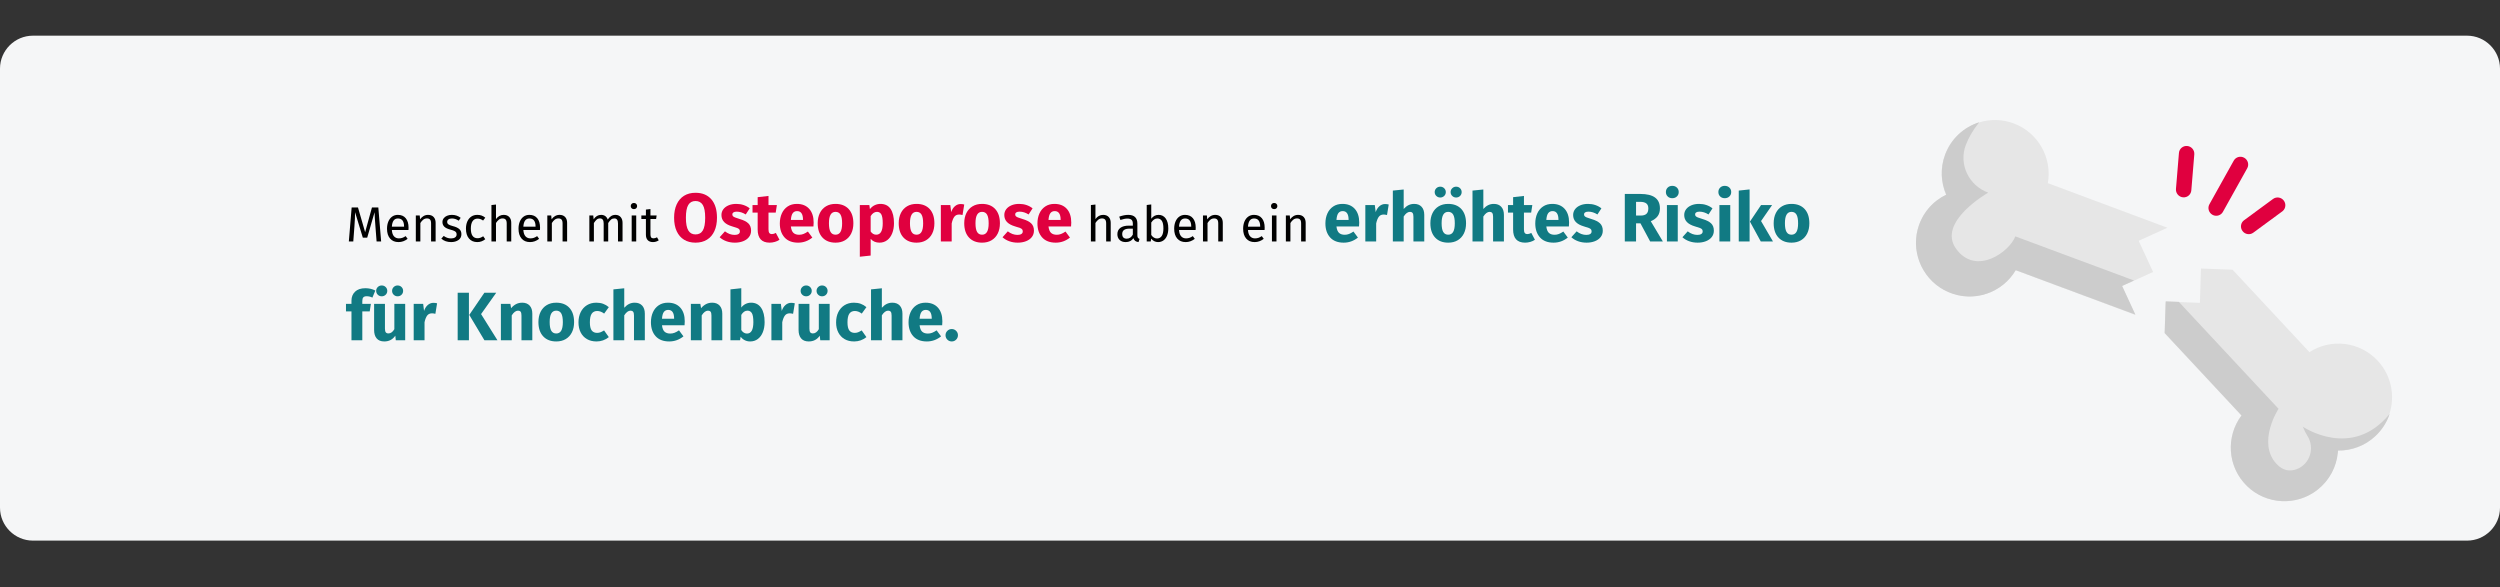 <?xml version="1.0" encoding="UTF-8"?>
<svg width="911px" height="214px" viewBox="0 0 911 214" version="1.1" xmlns="http://www.w3.org/2000/svg" xmlns:xlink="http://www.w3.org/1999/xlink">
    <rect x="0" y="0" width="911" height="214" fill="#333333" stroke="none"/>
    <title>osteoporose-definition</title>
    <g id="Page-1" stroke="none" stroke-width="1" fill="none" fill-rule="evenodd">
        <g id="vorlage" transform="translate(2, -22123)" fill-rule="nonzero">
            <g id="osteoporose-definition" transform="translate(-2, 22123.915)">
                <g id="Mask" transform="translate(0, 12.085)" fill="#F5F6F7">
                    <path d="M12,0 L899,0 C905.6,0 911,5.4 911,12 L911,172 C911,178.6 905.6,184 899,184 L12,184 C5.4,184 0,178.6 0,172 L0,12 C0,5.4 5.4,0 12,0 Z" id="path-1"></path>
                </g>
                <g id="Menschen-mit-Osteopo" transform="translate(126.075, 66.81)">
                    <path d="M12.813,20.275 L11.157,20.275 L10.725,14.677 C10.545,12.481 10.443,10.795 10.419,9.619 L7.737,18.871 L6.135,18.871 L3.309,9.601 C3.309,11.101 3.231,12.835 3.075,14.803 L2.661,20.275 L1.041,20.275 L2.067,7.873 L4.371,7.873 L6.981,16.891 L9.465,7.873 L11.787,7.873 L12.813,20.275 Z" id="Path" fill="#000000"></path>
                    <path d="M22.803,15.253 C22.803,15.529 22.791,15.811 22.767,16.099 L16.719,16.099 C16.791,17.143 17.055,17.911 17.511,18.403 C17.967,18.895 18.555,19.141 19.275,19.141 C19.731,19.141 20.151,19.075 20.535,18.943 C20.919,18.811 21.321,18.601 21.741,18.313 L22.461,19.303 C21.453,20.095 20.349,20.491 19.149,20.491 C17.829,20.491 16.8,20.059 16.062,19.195 C15.324,18.331 14.955,17.143 14.955,15.631 C14.955,14.647 15.114,13.774 15.432,13.012 C15.75,12.25 16.206,11.653 16.8,11.221 C17.394,10.789 18.093,10.573 18.897,10.573 C20.157,10.573 21.123,10.987 21.795,11.815 C22.467,12.643 22.803,13.789 22.803,15.253 Z M21.165,14.767 C21.165,13.831 20.979,13.117 20.607,12.625 C20.235,12.133 19.677,11.887 18.933,11.887 C17.577,11.887 16.839,12.883 16.719,14.875 L21.165,14.875 L21.165,14.767 Z" id="Shape" fill="#000000"></path>
                    <path d="M29.913,10.573 C30.777,10.573 31.452,10.831 31.938,11.347 C32.424,11.863 32.667,12.571 32.667,13.471 L32.667,20.275 L31.011,20.275 L31.011,13.705 C31.011,13.033 30.885,12.559 30.633,12.283 C30.381,12.007 30.009,11.869 29.517,11.869 C29.013,11.869 28.569,12.013 28.185,12.301 C27.801,12.589 27.441,13.003 27.105,13.543 L27.105,20.275 L25.449,20.275 L25.449,10.789 L26.871,10.789 L27.015,12.193 C27.351,11.689 27.768,11.293 28.266,11.005 C28.764,10.717 29.313,10.573 29.913,10.573 Z" id="Path" fill="#000000"></path>
                    <path d="M38.571,10.573 C39.219,10.573 39.801,10.663 40.317,10.843 C40.833,11.023 41.325,11.293 41.793,11.653 L41.091,12.697 C40.659,12.421 40.248,12.217 39.858,12.085 C39.468,11.953 39.057,11.887 38.625,11.887 C38.085,11.887 37.659,11.998 37.347,12.22 C37.035,12.442 36.879,12.745 36.879,13.129 C36.879,13.513 37.026,13.813 37.32,14.029 C37.614,14.245 38.145,14.455 38.913,14.659 C39.969,14.923 40.758,15.283 41.28,15.739 C41.802,16.195 42.063,16.819 42.063,17.611 C42.063,18.547 41.7,19.261 40.974,19.753 C40.248,20.245 39.363,20.491 38.319,20.491 C36.879,20.491 35.685,20.077 34.737,19.249 L35.619,18.241 C36.423,18.853 37.311,19.159 38.283,19.159 C38.907,19.159 39.402,19.03 39.768,18.772 C40.134,18.514 40.317,18.163 40.317,17.719 C40.317,17.395 40.251,17.134 40.119,16.936 C39.987,16.738 39.759,16.564 39.435,16.414 C39.111,16.264 38.637,16.105 38.013,15.937 C37.005,15.673 36.276,15.319 35.826,14.875 C35.376,14.431 35.151,13.867 35.151,13.183 C35.151,12.691 35.298,12.244 35.592,11.842 C35.886,11.44 36.294,11.128 36.816,10.906 C37.338,10.684 37.923,10.573 38.571,10.573 Z" id="Path" fill="#000000"></path>
                    <path d="M47.859,10.573 C48.423,10.573 48.939,10.654 49.407,10.816 C49.875,10.978 50.325,11.239 50.757,11.599 L49.965,12.643 C49.629,12.403 49.302,12.226 48.984,12.112 C48.666,11.998 48.315,11.941 47.931,11.941 C47.163,11.941 46.566,12.247 46.14,12.859 C45.714,13.471 45.501,14.377 45.501,15.577 C45.501,16.777 45.711,17.662 46.131,18.232 C46.551,18.802 47.151,19.087 47.931,19.087 C48.303,19.087 48.645,19.03 48.957,18.916 C49.269,18.802 49.617,18.619 50.001,18.367 L50.757,19.447 C49.893,20.143 48.927,20.491 47.859,20.491 C46.575,20.491 45.564,20.059 44.826,19.195 C44.088,18.331 43.719,17.137 43.719,15.613 C43.719,14.605 43.887,13.723 44.223,12.967 C44.559,12.211 45.036,11.623 45.654,11.203 C46.272,10.783 47.007,10.573 47.859,10.573 Z" id="Path" fill="#000000"></path>
                    <path d="M57.471,10.573 C58.335,10.573 59.01,10.831 59.496,11.347 C59.982,11.863 60.225,12.571 60.225,13.471 L60.225,20.275 L58.569,20.275 L58.569,13.705 C58.569,13.033 58.44,12.559 58.182,12.283 C57.924,12.007 57.549,11.869 57.057,11.869 C56.565,11.869 56.127,12.013 55.743,12.301 C55.359,12.589 54.999,12.997 54.663,13.525 L54.663,20.275 L53.007,20.275 L53.007,6.991 L54.663,6.811 L54.663,12.103 C55.407,11.083 56.343,10.573 57.471,10.573 Z" id="Path" fill="#000000"></path>
                    <path d="M70.719,15.253 C70.719,15.529 70.707,15.811 70.683,16.099 L64.635,16.099 C64.707,17.143 64.971,17.911 65.427,18.403 C65.883,18.895 66.471,19.141 67.191,19.141 C67.647,19.141 68.067,19.075 68.451,18.943 C68.835,18.811 69.237,18.601 69.657,18.313 L70.377,19.303 C69.369,20.095 68.265,20.491 67.065,20.491 C65.745,20.491 64.716,20.059 63.978,19.195 C63.24,18.331 62.871,17.143 62.871,15.631 C62.871,14.647 63.03,13.774 63.348,13.012 C63.666,12.25 64.122,11.653 64.716,11.221 C65.31,10.789 66.009,10.573 66.813,10.573 C68.073,10.573 69.039,10.987 69.711,11.815 C70.383,12.643 70.719,13.789 70.719,15.253 Z M69.081,14.767 C69.081,13.831 68.895,13.117 68.523,12.625 C68.151,12.133 67.593,11.887 66.849,11.887 C65.493,11.887 64.755,12.883 64.635,14.875 L69.081,14.875 L69.081,14.767 Z" id="Shape" fill="#000000"></path>
                    <path d="M77.829,10.573 C78.693,10.573 79.368,10.831 79.854,11.347 C80.34,11.863 80.583,12.571 80.583,13.471 L80.583,20.275 L78.927,20.275 L78.927,13.705 C78.927,13.033 78.801,12.559 78.549,12.283 C78.297,12.007 77.925,11.869 77.433,11.869 C76.929,11.869 76.485,12.013 76.101,12.301 C75.717,12.589 75.357,13.003 75.021,13.543 L75.021,20.275 L73.365,20.275 L73.365,10.789 L74.787,10.789 L74.931,12.193 C75.267,11.689 75.684,11.293 76.182,11.005 C76.68,10.717 77.229,10.573 77.829,10.573 Z" id="Path" fill="#000000"></path>
                    <path d="M98.205,10.573 C98.985,10.573 99.609,10.834 100.077,11.356 C100.545,11.878 100.779,12.583 100.779,13.471 L100.779,20.275 L99.123,20.275 L99.123,13.705 C99.123,12.481 98.679,11.869 97.791,11.869 C97.323,11.869 96.927,12.004 96.603,12.274 C96.279,12.544 95.931,12.967 95.559,13.543 L95.559,20.275 L93.903,20.275 L93.903,13.705 C93.903,12.481 93.459,11.869 92.571,11.869 C92.091,11.869 91.689,12.007 91.365,12.283 C91.041,12.559 90.699,12.979 90.339,13.543 L90.339,20.275 L88.683,20.275 L88.683,10.789 L90.105,10.789 L90.249,12.175 C90.957,11.107 91.869,10.573 92.985,10.573 C93.573,10.573 94.074,10.723 94.488,11.023 C94.902,11.323 95.199,11.743 95.379,12.283 C95.751,11.731 96.162,11.308 96.612,11.014 C97.062,10.72 97.593,10.573 98.205,10.573 Z" id="Path" fill="#000000"></path>
                    <path d="M105.765,10.789 L105.765,20.275 L104.109,20.275 L104.109,10.789 L105.765,10.789 Z M104.919,6.235 C105.267,6.235 105.549,6.343 105.765,6.559 C105.981,6.775 106.089,7.045 106.089,7.369 C106.089,7.693 105.981,7.96 105.765,8.17 C105.549,8.38 105.267,8.485 104.919,8.485 C104.583,8.485 104.307,8.38 104.091,8.17 C103.875,7.96 103.767,7.693 103.767,7.369 C103.767,7.045 103.875,6.775 104.091,6.559 C104.307,6.343 104.583,6.235 104.919,6.235 Z" id="Shape" fill="#000000"></path>
                    <path d="M113.973,19.843 C113.349,20.275 112.641,20.491 111.849,20.491 C111.045,20.491 110.418,20.26 109.968,19.798 C109.518,19.336 109.293,18.667 109.293,17.791 L109.293,12.067 L107.637,12.067 L107.637,10.789 L109.293,10.789 L109.293,8.647 L110.949,8.449 L110.949,10.789 L113.199,10.789 L113.019,12.067 L110.949,12.067 L110.949,17.719 C110.949,18.211 111.036,18.568 111.21,18.79 C111.384,19.012 111.675,19.123 112.083,19.123 C112.455,19.123 112.875,18.997 113.343,18.745 L113.973,19.843 Z" id="Path" fill="#000000"></path>
                    <path d="M127.368,2.525 C129.835,2.525 131.756,3.317 133.131,4.9 C134.506,6.483 135.193,8.717 135.193,11.6 C135.193,13.483 134.881,15.108 134.256,16.475 C133.631,17.842 132.731,18.887 131.555,19.613 C130.381,20.337 128.985,20.7 127.368,20.7 C125.751,20.7 124.36,20.342 123.193,19.625 C122.026,18.908 121.13,17.871 120.505,16.512 C119.88,15.154 119.568,13.517 119.568,11.6 C119.568,9.733 119.88,8.117 120.505,6.75 C121.13,5.383 122.026,4.338 123.193,3.612 C124.36,2.888 125.751,2.525 127.368,2.525 Z M127.368,5.525 C126.185,5.525 125.305,6.004 124.731,6.963 C124.156,7.921 123.868,9.467 123.868,11.6 C123.868,13.733 124.16,15.283 124.743,16.25 C125.326,17.217 126.201,17.7 127.368,17.7 C128.568,17.7 129.456,17.221 130.03,16.262 C130.606,15.304 130.893,13.75 130.893,11.6 C130.893,9.45 130.601,7.9 130.018,6.95 C129.435,6 128.551,5.525 127.368,5.525 Z" id="Shape" fill="#E0003F"></path>
                    <path d="M142.243,6.575 C143.193,6.575 144.085,6.717 144.918,7 C145.751,7.283 146.485,7.683 147.118,8.2 L145.668,10.425 C144.585,9.742 143.493,9.4 142.393,9.4 C141.876,9.4 141.481,9.488 141.206,9.662 C140.93,9.838 140.793,10.083 140.793,10.4 C140.793,10.65 140.856,10.854 140.981,11.012 C141.106,11.171 141.36,11.333 141.743,11.5 C142.126,11.667 142.718,11.867 143.518,12.1 C144.901,12.5 145.93,13.021 146.606,13.662 C147.28,14.304 147.618,15.192 147.618,16.325 C147.618,17.225 147.36,18.004 146.843,18.663 C146.326,19.321 145.618,19.825 144.718,20.175 C143.818,20.525 142.818,20.7 141.718,20.7 C140.601,20.7 139.564,20.525 138.606,20.175 C137.647,19.825 136.835,19.342 136.168,18.725 L138.093,16.575 C139.21,17.442 140.385,17.875 141.618,17.875 C142.218,17.875 142.689,17.767 143.03,17.55 C143.372,17.333 143.543,17.025 143.543,16.625 C143.543,16.308 143.476,16.058 143.343,15.875 C143.21,15.692 142.951,15.521 142.568,15.363 C142.185,15.204 141.576,15.008 140.743,14.775 C139.426,14.392 138.443,13.858 137.793,13.175 C137.143,12.492 136.818,11.642 136.818,10.625 C136.818,9.858 137.039,9.171 137.481,8.562 C137.922,7.954 138.555,7.471 139.381,7.112 C140.206,6.754 141.16,6.575 142.243,6.575 Z" id="Path" fill="#E0003F"></path>
                    <path d="M157.968,19.65 C157.485,19.983 156.922,20.242 156.28,20.425 C155.639,20.608 155.001,20.7 154.368,20.7 C151.468,20.683 150.018,19.083 150.018,15.9 L150.018,9.75 L148.143,9.75 L148.143,7 L150.018,7 L150.018,4.125 L153.968,3.675 L153.968,7 L157.018,7 L156.593,9.75 L153.968,9.75 L153.968,15.85 C153.968,16.467 154.068,16.908 154.268,17.175 C154.468,17.442 154.785,17.575 155.218,17.575 C155.668,17.575 156.143,17.433 156.643,17.15 L157.968,19.65 Z" id="Path" fill="#E0003F"></path>
                    <path d="M170.418,13.375 C170.418,13.925 170.393,14.4 170.343,14.8 L162.118,14.8 C162.251,15.917 162.568,16.7 163.068,17.15 C163.568,17.6 164.26,17.825 165.143,17.825 C165.676,17.825 166.193,17.729 166.693,17.538 C167.193,17.346 167.735,17.05 168.318,16.65 L169.943,18.85 C168.393,20.083 166.668,20.7 164.768,20.7 C162.618,20.7 160.968,20.067 159.818,18.8 C158.668,17.533 158.093,15.833 158.093,13.7 C158.093,12.35 158.335,11.137 158.818,10.062 C159.301,8.988 160.01,8.137 160.943,7.513 C161.876,6.888 162.993,6.575 164.293,6.575 C166.21,6.575 167.71,7.175 168.793,8.375 C169.876,9.575 170.418,11.242 170.418,13.375 Z M166.543,12.25 C166.51,10.217 165.793,9.2 164.393,9.2 C163.71,9.2 163.18,9.45 162.805,9.95 C162.43,10.45 162.201,11.275 162.118,12.425 L166.543,12.425 L166.543,12.25 Z" id="Shape" fill="#E0003F"></path>
                    <path d="M178.393,6.575 C180.426,6.575 182.018,7.196 183.168,8.438 C184.318,9.679 184.893,11.417 184.893,13.65 C184.893,15.067 184.631,16.304 184.106,17.363 C183.581,18.421 182.831,19.242 181.856,19.825 C180.881,20.408 179.726,20.7 178.393,20.7 C176.376,20.7 174.789,20.079 173.631,18.837 C172.472,17.596 171.893,15.858 171.893,13.625 C171.893,12.208 172.155,10.971 172.68,9.912 C173.206,8.854 173.956,8.033 174.93,7.45 C175.905,6.867 177.06,6.575 178.393,6.575 Z M178.393,9.475 C177.593,9.475 176.993,9.812 176.593,10.488 C176.193,11.162 175.993,12.208 175.993,13.625 C175.993,15.075 176.189,16.133 176.581,16.8 C176.972,17.467 177.576,17.8 178.393,17.8 C179.193,17.8 179.793,17.462 180.193,16.788 C180.593,16.113 180.793,15.067 180.793,13.65 C180.793,12.2 180.597,11.142 180.206,10.475 C179.814,9.808 179.21,9.475 178.393,9.475 Z" id="Shape" fill="#E0003F"></path>
                    <path d="M194.743,6.575 C196.41,6.575 197.651,7.192 198.468,8.425 C199.285,9.658 199.693,11.383 199.693,13.6 C199.693,14.967 199.481,16.188 199.055,17.262 C198.631,18.337 198.018,19.179 197.218,19.788 C196.418,20.396 195.485,20.7 194.418,20.7 C193.085,20.7 192.01,20.242 191.193,19.325 L191.193,25.4 L187.243,25.825 L187.243,7 L190.718,7 L190.918,8.475 C191.435,7.825 192.026,7.346 192.693,7.037 C193.36,6.729 194.043,6.575 194.743,6.575 Z M193.218,17.8 C194.801,17.8 195.593,16.417 195.593,13.65 C195.593,12.083 195.418,10.996 195.068,10.387 C194.718,9.779 194.193,9.475 193.493,9.475 C193.043,9.475 192.622,9.608 192.231,9.875 C191.839,10.142 191.493,10.525 191.193,11.025 L191.193,16.625 C191.726,17.408 192.401,17.8 193.218,17.8 Z" id="Shape" fill="#E0003F"></path>
                    <path d="M207.918,6.575 C209.951,6.575 211.543,7.196 212.693,8.438 C213.843,9.679 214.418,11.417 214.418,13.65 C214.418,15.067 214.155,16.304 213.631,17.363 C213.106,18.421 212.356,19.242 211.381,19.825 C210.405,20.408 209.251,20.7 207.918,20.7 C205.901,20.7 204.314,20.079 203.155,18.837 C201.997,17.596 201.418,15.858 201.418,13.625 C201.418,12.208 201.68,10.971 202.206,9.912 C202.731,8.854 203.481,8.033 204.456,7.45 C205.43,6.867 206.585,6.575 207.918,6.575 Z M207.918,9.475 C207.118,9.475 206.518,9.812 206.118,10.488 C205.718,11.162 205.518,12.208 205.518,13.625 C205.518,15.075 205.714,16.133 206.106,16.8 C206.497,17.467 207.101,17.8 207.918,17.8 C208.718,17.8 209.318,17.462 209.718,16.788 C210.118,16.113 210.318,15.067 210.318,13.65 C210.318,12.2 210.122,11.142 209.731,10.475 C209.339,9.808 208.735,9.475 207.918,9.475 Z" id="Shape" fill="#E0003F"></path>
                    <path d="M223.968,6.625 C224.451,6.625 224.893,6.683 225.293,6.8 L224.668,10.625 C224.168,10.508 223.768,10.45 223.468,10.45 C222.685,10.45 222.089,10.721 221.68,11.262 C221.272,11.804 220.951,12.617 220.718,13.7 L220.718,20.275 L216.768,20.275 L216.768,7 L220.218,7 L220.543,9.575 C220.843,8.658 221.297,7.938 221.905,7.412 C222.514,6.888 223.201,6.625 223.968,6.625 Z" id="Path" fill="#E0003F"></path>
                    <path d="M231.793,6.575 C233.826,6.575 235.418,7.196 236.568,8.438 C237.718,9.679 238.293,11.417 238.293,13.65 C238.293,15.067 238.03,16.304 237.506,17.363 C236.981,18.421 236.231,19.242 235.256,19.825 C234.28,20.408 233.126,20.7 231.793,20.7 C229.776,20.7 228.189,20.079 227.03,18.837 C225.872,17.596 225.293,15.858 225.293,13.625 C225.293,12.208 225.555,10.971 226.081,9.912 C226.606,8.854 227.356,8.033 228.331,7.45 C229.305,6.867 230.46,6.575 231.793,6.575 Z M231.793,9.475 C230.993,9.475 230.393,9.812 229.993,10.488 C229.593,11.162 229.393,12.208 229.393,13.625 C229.393,15.075 229.589,16.133 229.981,16.8 C230.372,17.467 230.976,17.8 231.793,17.8 C232.593,17.8 233.193,17.462 233.593,16.788 C233.993,16.113 234.193,15.067 234.193,13.65 C234.193,12.2 233.997,11.142 233.606,10.475 C233.214,9.808 232.61,9.475 231.793,9.475 Z" id="Shape" fill="#E0003F"></path>
                    <path d="M245.318,6.575 C246.268,6.575 247.16,6.717 247.993,7 C248.826,7.283 249.56,7.683 250.193,8.2 L248.743,10.425 C247.66,9.742 246.568,9.4 245.468,9.4 C244.951,9.4 244.555,9.488 244.28,9.662 C244.006,9.838 243.868,10.083 243.868,10.4 C243.868,10.65 243.93,10.854 244.055,11.012 C244.18,11.171 244.435,11.333 244.818,11.5 C245.201,11.667 245.793,11.867 246.593,12.1 C247.976,12.5 249.006,13.021 249.68,13.662 C250.356,14.304 250.693,15.192 250.693,16.325 C250.693,17.225 250.435,18.004 249.918,18.663 C249.401,19.321 248.693,19.825 247.793,20.175 C246.893,20.525 245.893,20.7 244.793,20.7 C243.676,20.7 242.639,20.525 241.68,20.175 C240.722,19.825 239.91,19.342 239.243,18.725 L241.168,16.575 C242.285,17.442 243.46,17.875 244.693,17.875 C245.293,17.875 245.764,17.767 246.106,17.55 C246.447,17.333 246.618,17.025 246.618,16.625 C246.618,16.308 246.551,16.058 246.418,15.875 C246.285,15.692 246.026,15.521 245.643,15.363 C245.26,15.204 244.651,15.008 243.818,14.775 C242.501,14.392 241.518,13.858 240.868,13.175 C240.218,12.492 239.893,11.642 239.893,10.625 C239.893,9.858 240.114,9.171 240.555,8.562 C240.997,7.954 241.631,7.471 242.456,7.112 C243.28,6.754 244.235,6.575 245.318,6.575 Z" id="Path" fill="#E0003F"></path>
                    <path d="M264.293,13.375 C264.293,13.925 264.268,14.4 264.218,14.8 L255.993,14.8 C256.126,15.917 256.443,16.7 256.943,17.15 C257.443,17.6 258.135,17.825 259.018,17.825 C259.551,17.825 260.068,17.729 260.568,17.538 C261.068,17.346 261.61,17.05 262.193,16.65 L263.818,18.85 C262.268,20.083 260.543,20.7 258.643,20.7 C256.493,20.7 254.843,20.067 253.693,18.8 C252.543,17.533 251.968,15.833 251.968,13.7 C251.968,12.35 252.21,11.137 252.693,10.062 C253.176,8.988 253.885,8.137 254.818,7.513 C255.751,6.888 256.868,6.575 258.168,6.575 C260.085,6.575 261.585,7.175 262.668,8.375 C263.751,9.575 264.293,11.242 264.293,13.375 Z M260.418,12.25 C260.385,10.217 259.668,9.2 258.268,9.2 C257.585,9.2 257.055,9.45 256.68,9.95 C256.305,10.45 256.076,11.275 255.993,12.425 L260.418,12.425 L260.418,12.25 Z" id="Shape" fill="#E0003F"></path>
                    <path d="M275.912,10.573 C276.776,10.573 277.451,10.831 277.937,11.347 C278.423,11.863 278.666,12.571 278.666,13.471 L278.666,20.275 L277.01,20.275 L277.01,13.705 C277.01,13.033 276.881,12.559 276.623,12.283 C276.365,12.007 275.99,11.869 275.498,11.869 C275.006,11.869 274.568,12.013 274.184,12.301 C273.8,12.589 273.44,12.997 273.104,13.525 L273.104,20.275 L271.448,20.275 L271.448,6.991 L273.104,6.811 L273.104,12.103 C273.848,11.083 274.784,10.573 275.912,10.573 Z" id="Path" fill="#000000"></path>
                    <path d="M288.386,18.061 C288.386,18.445 288.452,18.73 288.584,18.916 C288.716,19.102 288.914,19.243 289.178,19.339 L288.8,20.491 C288.308,20.431 287.912,20.293 287.612,20.077 C287.312,19.861 287.09,19.525 286.946,19.069 C286.31,20.017 285.368,20.491 284.12,20.491 C283.184,20.491 282.446,20.227 281.906,19.699 C281.366,19.171 281.096,18.481 281.096,17.629 C281.096,16.621 281.459,15.847 282.185,15.307 C282.911,14.767 283.94,14.497 285.272,14.497 L286.73,14.497 L286.73,13.795 C286.73,13.123 286.568,12.643 286.244,12.355 C285.92,12.067 285.422,11.923 284.75,11.923 C284.054,11.923 283.202,12.091 282.194,12.427 L281.78,11.221 C282.956,10.789 284.048,10.573 285.056,10.573 C286.172,10.573 287.006,10.846 287.558,11.392 C288.11,11.938 288.386,12.715 288.386,13.723 L288.386,18.061 Z M284.498,19.249 C285.446,19.249 286.19,18.757 286.73,17.773 L286.73,15.595 L285.488,15.595 C283.736,15.595 282.86,16.243 282.86,17.539 C282.86,18.103 282.998,18.529 283.274,18.817 C283.55,19.105 283.958,19.249 284.498,19.249 Z" id="Shape" fill="#000000"></path>
                    <path d="M296.126,10.573 C297.206,10.573 298.064,11.008 298.7,11.878 C299.336,12.748 299.654,13.963 299.654,15.523 C299.654,16.507 299.504,17.374 299.204,18.124 C298.904,18.874 298.472,19.456 297.908,19.87 C297.344,20.284 296.684,20.491 295.928,20.491 C294.932,20.491 294.092,20.071 293.408,19.231 L293.246,20.275 L291.788,20.275 L291.788,6.973 L293.444,6.775 L293.444,11.977 C294.128,11.041 295.022,10.573 296.126,10.573 Z M295.532,19.177 C296.264,19.177 296.837,18.88 297.251,18.286 C297.665,17.692 297.872,16.771 297.872,15.523 C297.872,14.239 297.68,13.312 297.296,12.742 C296.912,12.172 296.366,11.887 295.658,11.887 C294.818,11.887 294.08,12.379 293.444,13.363 L293.444,17.899 C293.696,18.295 294.005,18.607 294.371,18.835 C294.737,19.063 295.124,19.177 295.532,19.177 Z" id="Shape" fill="#000000"></path>
                    <path d="M309.644,15.253 C309.644,15.529 309.632,15.811 309.608,16.099 L303.56,16.099 C303.632,17.143 303.896,17.911 304.352,18.403 C304.808,18.895 305.396,19.141 306.116,19.141 C306.572,19.141 306.992,19.075 307.376,18.943 C307.76,18.811 308.162,18.601 308.582,18.313 L309.302,19.303 C308.294,20.095 307.19,20.491 305.99,20.491 C304.67,20.491 303.641,20.059 302.903,19.195 C302.165,18.331 301.796,17.143 301.796,15.631 C301.796,14.647 301.955,13.774 302.273,13.012 C302.591,12.25 303.047,11.653 303.641,11.221 C304.235,10.789 304.934,10.573 305.738,10.573 C306.998,10.573 307.964,10.987 308.636,11.815 C309.308,12.643 309.644,13.789 309.644,15.253 Z M308.006,14.767 C308.006,13.831 307.82,13.117 307.448,12.625 C307.076,12.133 306.518,11.887 305.774,11.887 C304.418,11.887 303.68,12.883 303.56,14.875 L308.006,14.875 L308.006,14.767 Z" id="Shape" fill="#000000"></path>
                    <path d="M316.754,10.573 C317.618,10.573 318.293,10.831 318.779,11.347 C319.265,11.863 319.508,12.571 319.508,13.471 L319.508,20.275 L317.852,20.275 L317.852,13.705 C317.852,13.033 317.726,12.559 317.474,12.283 C317.222,12.007 316.85,11.869 316.358,11.869 C315.854,11.869 315.41,12.013 315.026,12.301 C314.642,12.589 314.282,13.003 313.946,13.543 L313.946,20.275 L312.29,20.275 L312.29,10.789 L313.712,10.789 L313.856,12.193 C314.192,11.689 314.609,11.293 315.107,11.005 C315.605,10.717 316.154,10.573 316.754,10.573 Z" id="Path" fill="#000000"></path>
                    <path d="M334.772,15.253 C334.772,15.529 334.76,15.811 334.736,16.099 L328.688,16.099 C328.76,17.143 329.024,17.911 329.48,18.403 C329.936,18.895 330.524,19.141 331.244,19.141 C331.7,19.141 332.12,19.075 332.504,18.943 C332.888,18.811 333.29,18.601 333.71,18.313 L334.43,19.303 C333.422,20.095 332.318,20.491 331.118,20.491 C329.798,20.491 328.769,20.059 328.031,19.195 C327.293,18.331 326.924,17.143 326.924,15.631 C326.924,14.647 327.083,13.774 327.401,13.012 C327.719,12.25 328.175,11.653 328.769,11.221 C329.363,10.789 330.062,10.573 330.866,10.573 C332.126,10.573 333.092,10.987 333.764,11.815 C334.436,12.643 334.772,13.789 334.772,15.253 Z M333.134,14.767 C333.134,13.831 332.948,13.117 332.576,12.625 C332.204,12.133 331.646,11.887 330.902,11.887 C329.546,11.887 328.808,12.883 328.688,14.875 L333.134,14.875 L333.134,14.767 Z" id="Shape" fill="#000000"></path>
                    <path d="M339.074,10.789 L339.074,20.275 L337.418,20.275 L337.418,10.789 L339.074,10.789 Z M338.228,6.235 C338.576,6.235 338.858,6.343 339.074,6.559 C339.29,6.775 339.398,7.045 339.398,7.369 C339.398,7.693 339.29,7.96 339.074,8.17 C338.858,8.38 338.576,8.485 338.228,8.485 C337.892,8.485 337.616,8.38 337.4,8.17 C337.184,7.96 337.076,7.693 337.076,7.369 C337.076,7.045 337.184,6.775 337.4,6.559 C337.616,6.343 337.892,6.235 338.228,6.235 Z" id="Shape" fill="#000000"></path>
                    <path d="M346.958,10.573 C347.822,10.573 348.497,10.831 348.983,11.347 C349.469,11.863 349.712,12.571 349.712,13.471 L349.712,20.275 L348.056,20.275 L348.056,13.705 C348.056,13.033 347.93,12.559 347.678,12.283 C347.426,12.007 347.054,11.869 346.562,11.869 C346.058,11.869 345.614,12.013 345.23,12.301 C344.846,12.589 344.486,13.003 344.15,13.543 L344.15,20.275 L342.494,20.275 L342.494,10.789 L343.916,10.789 L344.06,12.193 C344.396,11.689 344.813,11.293 345.311,11.005 C345.809,10.717 346.358,10.573 346.958,10.573 Z" id="Path" fill="#000000"></path>
                    <path d="M369.227,13.375 C369.227,13.925 369.202,14.4 369.152,14.8 L360.927,14.8 C361.06,15.917 361.377,16.7 361.877,17.15 C362.377,17.6 363.069,17.825 363.952,17.825 C364.485,17.825 365.002,17.729 365.502,17.538 C366.002,17.346 366.544,17.05 367.127,16.65 L368.752,18.85 C367.202,20.083 365.477,20.7 363.577,20.7 C361.427,20.7 359.777,20.067 358.627,18.8 C357.477,17.533 356.902,15.833 356.902,13.7 C356.902,12.35 357.144,11.137 357.627,10.062 C358.11,8.988 358.819,8.137 359.752,7.513 C360.685,6.888 361.802,6.575 363.102,6.575 C365.019,6.575 366.519,7.175 367.602,8.375 C368.685,9.575 369.227,11.242 369.227,13.375 Z M365.352,12.25 C365.319,10.217 364.602,9.2 363.202,9.2 C362.519,9.2 361.99,9.45 361.615,9.95 C361.24,10.45 361.01,11.275 360.927,12.425 L365.352,12.425 L365.352,12.25 Z" id="Shape" fill="#117A83"></path>
                    <path d="M378.652,6.625 C379.135,6.625 379.577,6.683 379.977,6.8 L379.352,10.625 C378.852,10.508 378.452,10.45 378.152,10.45 C377.369,10.45 376.773,10.721 376.365,11.262 C375.956,11.804 375.635,12.617 375.402,13.7 L375.402,20.275 L371.452,20.275 L371.452,7 L374.902,7 L375.227,9.575 C375.527,8.658 375.981,7.938 376.589,7.412 C377.198,6.888 377.885,6.625 378.652,6.625 Z" id="Path" fill="#117A83"></path>
                    <path d="M389.252,6.575 C390.402,6.575 391.302,6.925 391.952,7.625 C392.602,8.325 392.927,9.308 392.927,10.575 L392.927,20.275 L388.977,20.275 L388.977,11.25 C388.977,10.583 388.869,10.121 388.652,9.863 C388.435,9.604 388.127,9.475 387.727,9.475 C386.927,9.475 386.16,10.042 385.427,11.175 L385.427,20.275 L381.477,20.275 L381.477,1.725 L385.427,1.325 L385.427,8.425 C385.977,7.808 386.56,7.346 387.177,7.037 C387.794,6.729 388.485,6.575 389.252,6.575 Z" id="Path" fill="#117A83"></path>
                    <path d="M401.652,6.575 C403.685,6.575 405.277,7.196 406.427,8.438 C407.577,9.679 408.152,11.417 408.152,13.65 C408.152,15.067 407.889,16.304 407.365,17.363 C406.839,18.421 406.089,19.242 405.115,19.825 C404.139,20.408 402.985,20.7 401.652,20.7 C399.635,20.7 398.048,20.079 396.889,18.837 C395.731,17.596 395.152,15.858 395.152,13.625 C395.152,12.208 395.414,10.971 395.94,9.912 C396.464,8.854 397.214,8.033 398.19,7.45 C399.164,6.867 400.319,6.575 401.652,6.575 Z M401.652,9.475 C400.852,9.475 400.252,9.812 399.852,10.488 C399.452,11.162 399.252,12.208 399.252,13.625 C399.252,15.075 399.448,16.133 399.839,16.8 C400.231,17.467 400.835,17.8 401.652,17.8 C402.452,17.8 403.052,17.462 403.452,16.788 C403.852,16.113 404.052,15.067 404.052,13.65 C404.052,12.2 403.856,11.142 403.464,10.475 C403.073,9.808 402.469,9.475 401.652,9.475 Z M398.752,0.3 C399.319,0.3 399.798,0.492 400.19,0.875 C400.581,1.258 400.777,1.725 400.777,2.275 C400.777,2.825 400.581,3.292 400.19,3.675 C399.798,4.058 399.319,4.25 398.752,4.25 C398.185,4.25 397.706,4.058 397.315,3.675 C396.923,3.292 396.727,2.825 396.727,2.275 C396.727,1.725 396.923,1.258 397.315,0.875 C397.706,0.492 398.185,0.3 398.752,0.3 Z M404.527,0.3 C405.11,0.3 405.594,0.492 405.977,0.875 C406.36,1.258 406.552,1.725 406.552,2.275 C406.552,2.825 406.36,3.292 405.977,3.675 C405.594,4.058 405.11,4.25 404.527,4.25 C403.977,4.25 403.506,4.058 403.115,3.675 C402.723,3.292 402.527,2.825 402.527,2.275 C402.527,1.725 402.723,1.258 403.115,0.875 C403.506,0.492 403.977,0.3 404.527,0.3 Z" id="Shape" fill="#117A83"></path>
                    <path d="M418.277,6.575 C419.427,6.575 420.327,6.925 420.977,7.625 C421.627,8.325 421.952,9.308 421.952,10.575 L421.952,20.275 L418.002,20.275 L418.002,11.25 C418.002,10.583 417.894,10.121 417.677,9.863 C417.46,9.604 417.152,9.475 416.752,9.475 C415.952,9.475 415.185,10.042 414.452,11.175 L414.452,20.275 L410.502,20.275 L410.502,1.725 L414.452,1.325 L414.452,8.425 C415.002,7.808 415.585,7.346 416.202,7.037 C416.819,6.729 417.51,6.575 418.277,6.575 Z" id="Path" fill="#117A83"></path>
                    <path d="M433.252,19.65 C432.769,19.983 432.206,20.242 431.565,20.425 C430.923,20.608 430.285,20.7 429.652,20.7 C426.752,20.683 425.302,19.083 425.302,15.9 L425.302,9.75 L423.427,9.75 L423.427,7 L425.302,7 L425.302,4.125 L429.252,3.675 L429.252,7 L432.302,7 L431.877,9.75 L429.252,9.75 L429.252,15.85 C429.252,16.467 429.352,16.908 429.552,17.175 C429.752,17.442 430.069,17.575 430.502,17.575 C430.952,17.575 431.427,17.433 431.927,17.15 L433.252,19.65 Z" id="Path" fill="#117A83"></path>
                    <path d="M445.702,13.375 C445.702,13.925 445.677,14.4 445.627,14.8 L437.402,14.8 C437.535,15.917 437.852,16.7 438.352,17.15 C438.852,17.6 439.544,17.825 440.427,17.825 C440.96,17.825 441.477,17.729 441.977,17.538 C442.477,17.346 443.019,17.05 443.602,16.65 L445.227,18.85 C443.677,20.083 441.952,20.7 440.052,20.7 C437.902,20.7 436.252,20.067 435.102,18.8 C433.952,17.533 433.377,15.833 433.377,13.7 C433.377,12.35 433.619,11.137 434.102,10.062 C434.585,8.988 435.294,8.137 436.227,7.513 C437.16,6.888 438.277,6.575 439.577,6.575 C441.494,6.575 442.994,7.175 444.077,8.375 C445.16,9.575 445.702,11.242 445.702,13.375 Z M441.827,12.25 C441.794,10.217 441.077,9.2 439.677,9.2 C438.994,9.2 438.464,9.45 438.089,9.95 C437.714,10.45 437.485,11.275 437.402,12.425 L441.827,12.425 L441.827,12.25 Z" id="Shape" fill="#117A83"></path>
                    <path d="M452.602,6.575 C453.552,6.575 454.444,6.717 455.277,7 C456.11,7.283 456.844,7.683 457.477,8.2 L456.027,10.425 C454.944,9.742 453.852,9.4 452.752,9.4 C452.235,9.4 451.839,9.488 451.565,9.662 C451.289,9.838 451.152,10.083 451.152,10.4 C451.152,10.65 451.214,10.854 451.339,11.012 C451.464,11.171 451.719,11.333 452.102,11.5 C452.485,11.667 453.077,11.867 453.877,12.1 C455.26,12.5 456.289,13.021 456.964,13.662 C457.639,14.304 457.977,15.192 457.977,16.325 C457.977,17.225 457.719,18.004 457.202,18.663 C456.685,19.321 455.977,19.825 455.077,20.175 C454.177,20.525 453.177,20.7 452.077,20.7 C450.96,20.7 449.923,20.525 448.964,20.175 C448.006,19.825 447.194,19.342 446.527,18.725 L448.452,16.575 C449.569,17.442 450.744,17.875 451.977,17.875 C452.577,17.875 453.048,17.767 453.389,17.55 C453.731,17.333 453.902,17.025 453.902,16.625 C453.902,16.308 453.835,16.058 453.702,15.875 C453.569,15.692 453.31,15.521 452.927,15.363 C452.544,15.204 451.935,15.008 451.102,14.775 C449.785,14.392 448.802,13.858 448.152,13.175 C447.502,12.492 447.177,11.642 447.177,10.625 C447.177,9.858 447.398,9.171 447.839,8.562 C448.281,7.954 448.914,7.471 449.74,7.112 C450.565,6.754 451.519,6.575 452.602,6.575 Z" id="Path" fill="#117A83"></path>
                    <path d="M471.702,13.65 L470.102,13.65 L470.102,20.275 L466.002,20.275 L466.002,2.95 L471.677,2.95 C474.044,2.95 475.823,3.383 477.014,4.25 C478.206,5.117 478.802,6.442 478.802,8.225 C478.802,9.342 478.535,10.271 478.002,11.012 C477.469,11.754 476.627,12.383 475.477,12.9 L479.877,20.275 L475.252,20.275 L471.702,13.65 Z M470.102,10.825 L471.827,10.825 C472.744,10.825 473.431,10.617 473.889,10.2 C474.348,9.783 474.577,9.125 474.577,8.225 C474.577,7.392 474.331,6.783 473.839,6.4 C473.348,6.017 472.594,5.825 471.577,5.825 L470.102,5.825 L470.102,10.825 Z" id="Shape" fill="#117A83"></path>
                    <path d="M485.302,7 L485.302,20.275 L481.352,20.275 L481.352,7 L485.302,7 Z M483.302,0 C483.985,0 484.548,0.212 484.99,0.637 C485.431,1.062 485.652,1.6 485.652,2.25 C485.652,2.9 485.431,3.438 484.99,3.862 C484.548,4.287 483.985,4.5 483.302,4.5 C482.619,4.5 482.06,4.287 481.627,3.862 C481.194,3.438 480.977,2.9 480.977,2.25 C480.977,1.6 481.194,1.062 481.627,0.637 C482.06,0.212 482.619,0 483.302,0 Z" id="Shape" fill="#117A83"></path>
                    <path d="M493.077,6.575 C494.027,6.575 494.919,6.717 495.752,7 C496.585,7.283 497.319,7.683 497.952,8.2 L496.502,10.425 C495.419,9.742 494.327,9.4 493.227,9.4 C492.71,9.4 492.315,9.488 492.039,9.662 C491.764,9.838 491.627,10.083 491.627,10.4 C491.627,10.65 491.69,10.854 491.815,11.012 C491.94,11.171 492.194,11.333 492.577,11.5 C492.96,11.667 493.552,11.867 494.352,12.1 C495.735,12.5 496.764,13.021 497.44,13.662 C498.115,14.304 498.452,15.192 498.452,16.325 C498.452,17.225 498.194,18.004 497.677,18.663 C497.16,19.321 496.452,19.825 495.552,20.175 C494.652,20.525 493.652,20.7 492.552,20.7 C491.435,20.7 490.398,20.525 489.44,20.175 C488.481,19.825 487.669,19.342 487.002,18.725 L488.927,16.575 C490.044,17.442 491.219,17.875 492.452,17.875 C493.052,17.875 493.523,17.767 493.865,17.55 C494.206,17.333 494.377,17.025 494.377,16.625 C494.377,16.308 494.31,16.058 494.177,15.875 C494.044,15.692 493.785,15.521 493.402,15.363 C493.019,15.204 492.41,15.008 491.577,14.775 C490.26,14.392 489.277,13.858 488.627,13.175 C487.977,12.492 487.652,11.642 487.652,10.625 C487.652,9.858 487.873,9.171 488.315,8.562 C488.756,7.954 489.389,7.471 490.214,7.112 C491.039,6.754 491.994,6.575 493.077,6.575 Z" id="Path" fill="#117A83"></path>
                    <path d="M504.427,7 L504.427,20.275 L500.477,20.275 L500.477,7 L504.427,7 Z M502.427,0 C503.11,0 503.673,0.212 504.115,0.637 C504.556,1.062 504.777,1.6 504.777,2.25 C504.777,2.9 504.556,3.438 504.115,3.862 C503.673,4.287 503.11,4.5 502.427,4.5 C501.744,4.5 501.185,4.287 500.752,3.862 C500.319,3.438 500.102,2.9 500.102,2.25 C500.102,1.6 500.319,1.062 500.752,0.637 C501.185,0.212 501.744,0 502.427,0 Z" id="Shape" fill="#117A83"></path>
                    <path d="M511.477,1.3 L511.477,20.275 L507.527,20.275 L507.527,1.725 L511.477,1.3 Z M519.677,7 L515.652,12.825 L520.002,20.275 L515.552,20.275 L511.602,13.025 L515.652,7 L519.677,7 Z" id="Shape" fill="#117A83"></path>
                    <path d="M526.752,6.575 C528.785,6.575 530.377,7.196 531.527,8.438 C532.677,9.679 533.252,11.417 533.252,13.65 C533.252,15.067 532.99,16.304 532.465,17.363 C531.939,18.421 531.189,19.242 530.215,19.825 C529.24,20.408 528.085,20.7 526.752,20.7 C524.735,20.7 523.148,20.079 521.99,18.837 C520.831,17.596 520.252,15.858 520.252,13.625 C520.252,12.208 520.514,10.971 521.039,9.912 C521.564,8.854 522.314,8.033 523.289,7.45 C524.264,6.867 525.419,6.575 526.752,6.575 Z M526.752,9.475 C525.952,9.475 525.352,9.812 524.952,10.488 C524.552,11.162 524.352,12.208 524.352,13.625 C524.352,15.075 524.548,16.133 524.939,16.8 C525.331,17.467 525.935,17.8 526.752,17.8 C527.552,17.8 528.152,17.462 528.552,16.788 C528.952,16.113 529.152,15.067 529.152,13.65 C529.152,12.2 528.956,11.142 528.564,10.475 C528.173,9.808 527.569,9.475 526.752,9.475 Z" id="Shape" fill="#117A83"></path>
                    <path d="M7.55,40.225 C6.983,40.225 6.575,40.358 6.325,40.625 C6.075,40.892 5.95,41.342 5.95,41.975 L5.95,43 L9.075,43 L8.65,45.75 L5.95,45.75 L5.95,56.275 L2,56.275 L2,45.75 L0,45.75 L0,43 L2,43 L2,41.825 C2,40.492 2.438,39.404 3.312,38.562 C4.188,37.721 5.442,37.3 7.075,37.3 C8.392,37.3 9.6,37.583 10.7,38.15 L9.625,40.725 C8.958,40.392 8.267,40.225 7.55,40.225 Z" id="Path" fill="#117A83"></path>
                    <path d="M21.575,56.275 L18.15,56.275 L17.975,54.6 C17.008,56 15.667,56.7 13.95,56.7 C12.733,56.7 11.812,56.333 11.188,55.6 C10.562,54.867 10.25,53.842 10.25,52.525 L10.25,43 L14.2,43 L14.2,52.025 C14.2,52.675 14.304,53.129 14.512,53.388 C14.721,53.646 15.042,53.775 15.475,53.775 C16.308,53.775 17.025,53.258 17.625,52.225 L17.625,43 L21.575,43 L21.575,56.275 Z M13.025,36.3 C13.592,36.3 14.071,36.492 14.463,36.875 C14.854,37.258 15.05,37.725 15.05,38.275 C15.05,38.825 14.854,39.292 14.463,39.675 C14.071,40.058 13.592,40.25 13.025,40.25 C12.458,40.25 11.979,40.058 11.588,39.675 C11.196,39.292 11,38.825 11,38.275 C11,37.725 11.196,37.258 11.588,36.875 C11.979,36.492 12.458,36.3 13.025,36.3 Z M18.8,36.3 C19.383,36.3 19.867,36.492 20.25,36.875 C20.633,37.258 20.825,37.725 20.825,38.275 C20.825,38.825 20.633,39.292 20.25,39.675 C19.867,40.058 19.383,40.25 18.8,40.25 C18.25,40.25 17.779,40.058 17.387,39.675 C16.996,39.292 16.8,38.825 16.8,38.275 C16.8,37.725 16.996,37.258 17.387,36.875 C17.779,36.492 18.25,36.3 18.8,36.3 Z" id="Shape" fill="#117A83"></path>
                    <path d="M31.875,42.625 C32.358,42.625 32.8,42.683 33.2,42.8 L32.575,46.625 C32.075,46.508 31.675,46.45 31.375,46.45 C30.592,46.45 29.996,46.721 29.587,47.263 C29.179,47.804 28.858,48.617 28.625,49.7 L28.625,56.275 L24.675,56.275 L24.675,43 L28.125,43 L28.45,45.575 C28.75,44.658 29.204,43.938 29.812,43.413 C30.421,42.888 31.108,42.625 31.875,42.625 Z" id="Path" fill="#117A83"></path>
                    <path d="M44.8,38.95 L44.8,56.275 L40.7,56.275 L40.7,38.95 L44.8,38.95 Z M54.75,38.95 L49.225,46.725 L55.2,56.275 L50.45,56.275 L44.925,47.025 L50.425,38.95 L54.75,38.95 Z" id="Shape" fill="#117A83"></path>
                    <path d="M64.225,42.575 C65.375,42.575 66.275,42.925 66.925,43.625 C67.575,44.325 67.9,45.308 67.9,46.575 L67.9,56.275 L63.95,56.275 L63.95,47.25 C63.95,46.583 63.846,46.121 63.638,45.862 C63.429,45.604 63.117,45.475 62.7,45.475 C61.9,45.475 61.133,46.05 60.4,47.2 L60.4,56.275 L56.45,56.275 L56.45,43 L59.9,43 L60.175,44.575 C60.742,43.908 61.354,43.408 62.013,43.075 C62.671,42.742 63.408,42.575 64.225,42.575 Z" id="Path" fill="#117A83"></path>
                    <path d="M76.625,42.575 C78.658,42.575 80.25,43.196 81.4,44.438 C82.55,45.679 83.125,47.417 83.125,49.65 C83.125,51.067 82.862,52.304 82.338,53.362 C81.812,54.421 81.062,55.242 80.088,55.825 C79.112,56.408 77.958,56.7 76.625,56.7 C74.608,56.7 73.021,56.079 71.862,54.837 C70.704,53.596 70.125,51.858 70.125,49.625 C70.125,48.208 70.388,46.971 70.912,45.913 C71.438,44.854 72.188,44.033 73.162,43.45 C74.138,42.867 75.292,42.575 76.625,42.575 Z M76.625,45.475 C75.825,45.475 75.225,45.812 74.825,46.487 C74.425,47.163 74.225,48.208 74.225,49.625 C74.225,51.075 74.421,52.133 74.812,52.8 C75.204,53.467 75.808,53.8 76.625,53.8 C77.425,53.8 78.025,53.462 78.425,52.788 C78.825,52.112 79.025,51.067 79.025,49.65 C79.025,48.2 78.829,47.142 78.438,46.475 C78.046,45.808 77.442,45.475 76.625,45.475 Z" id="Shape" fill="#117A83"></path>
                    <path d="M91.225,42.575 C92.142,42.575 92.967,42.708 93.7,42.975 C94.433,43.242 95.125,43.65 95.775,44.2 L94.075,46.55 C93.242,45.917 92.4,45.6 91.55,45.6 C90.667,45.6 90,45.925 89.55,46.575 C89.1,47.225 88.875,48.275 88.875,49.725 C88.875,51.125 89.1,52.117 89.55,52.7 C90,53.283 90.65,53.575 91.5,53.575 C91.95,53.575 92.358,53.504 92.725,53.362 C93.092,53.221 93.533,52.992 94.05,52.675 L95.775,55.125 C94.458,56.175 92.967,56.7 91.3,56.7 C89.95,56.7 88.783,56.413 87.8,55.837 C86.817,55.263 86.058,54.454 85.525,53.413 C84.992,52.371 84.725,51.15 84.725,49.75 C84.725,48.35 84.992,47.108 85.525,46.025 C86.058,44.942 86.817,44.096 87.8,43.487 C88.783,42.879 89.925,42.575 91.225,42.575 Z" id="Path" fill="#117A83"></path>
                    <path d="M105.225,42.575 C106.375,42.575 107.275,42.925 107.925,43.625 C108.575,44.325 108.9,45.308 108.9,46.575 L108.9,56.275 L104.95,56.275 L104.95,47.25 C104.95,46.583 104.842,46.121 104.625,45.862 C104.408,45.604 104.1,45.475 103.7,45.475 C102.9,45.475 102.133,46.042 101.4,47.175 L101.4,56.275 L97.45,56.275 L97.45,37.725 L101.4,37.325 L101.4,44.425 C101.95,43.808 102.533,43.346 103.15,43.038 C103.767,42.729 104.458,42.575 105.225,42.575 Z" id="Path" fill="#117A83"></path>
                    <path d="M123.45,49.375 C123.45,49.925 123.425,50.4 123.375,50.8 L115.15,50.8 C115.283,51.917 115.6,52.7 116.1,53.15 C116.6,53.6 117.292,53.825 118.175,53.825 C118.708,53.825 119.225,53.729 119.725,53.538 C120.225,53.346 120.767,53.05 121.35,52.65 L122.975,54.85 C121.425,56.083 119.7,56.7 117.8,56.7 C115.65,56.7 114,56.067 112.85,54.8 C111.7,53.533 111.125,51.833 111.125,49.7 C111.125,48.35 111.367,47.138 111.85,46.062 C112.333,44.987 113.042,44.138 113.975,43.513 C114.908,42.888 116.025,42.575 117.325,42.575 C119.242,42.575 120.742,43.175 121.825,44.375 C122.908,45.575 123.45,47.242 123.45,49.375 Z M119.575,48.25 C119.542,46.217 118.825,45.2 117.425,45.2 C116.742,45.2 116.213,45.45 115.838,45.95 C115.463,46.45 115.233,47.275 115.15,48.425 L119.575,48.425 L119.575,48.25 Z" id="Shape" fill="#117A83"></path>
                    <path d="M133.45,42.575 C134.6,42.575 135.5,42.925 136.15,43.625 C136.8,44.325 137.125,45.308 137.125,46.575 L137.125,56.275 L133.175,56.275 L133.175,47.25 C133.175,46.583 133.071,46.121 132.863,45.862 C132.654,45.604 132.342,45.475 131.925,45.475 C131.125,45.475 130.358,46.05 129.625,47.2 L129.625,56.275 L125.675,56.275 L125.675,43 L129.125,43 L129.4,44.575 C129.967,43.908 130.579,43.408 131.238,43.075 C131.896,42.742 132.633,42.575 133.45,42.575 Z" id="Path" fill="#117A83"></path>
                    <path d="M147.625,42.575 C149.208,42.575 150.425,43.196 151.275,44.438 C152.125,45.679 152.55,47.417 152.55,49.65 C152.55,51.017 152.338,52.233 151.912,53.3 C151.488,54.367 150.879,55.2 150.088,55.8 C149.296,56.4 148.358,56.7 147.275,56.7 C146.558,56.7 145.904,56.55 145.312,56.25 C144.721,55.95 144.217,55.533 143.8,55 L143.6,56.275 L140.1,56.275 L140.1,37.725 L144.05,37.3 L144.05,44.35 C144.45,43.8 144.963,43.367 145.588,43.05 C146.213,42.733 146.892,42.575 147.625,42.575 Z M146.125,53.825 C147.675,53.825 148.45,52.433 148.45,49.65 C148.45,48.067 148.267,46.975 147.9,46.375 C147.533,45.775 147,45.475 146.3,45.475 C145.417,45.475 144.667,45.992 144.05,47.025 L144.05,52.55 C144.3,52.95 144.604,53.263 144.963,53.487 C145.321,53.712 145.708,53.825 146.125,53.825 Z" id="Shape" fill="#117A83"></path>
                    <path d="M162.225,42.625 C162.708,42.625 163.15,42.683 163.55,42.8 L162.925,46.625 C162.425,46.508 162.025,46.45 161.725,46.45 C160.942,46.45 160.346,46.721 159.938,47.263 C159.529,47.804 159.208,48.617 158.975,49.7 L158.975,56.275 L155.025,56.275 L155.025,43 L158.475,43 L158.8,45.575 C159.1,44.658 159.554,43.938 160.162,43.413 C160.771,42.888 161.458,42.625 162.225,42.625 Z" id="Path" fill="#117A83"></path>
                    <path d="M176.25,56.275 L172.825,56.275 L172.65,54.6 C171.683,56 170.342,56.7 168.625,56.7 C167.408,56.7 166.488,56.333 165.863,55.6 C165.238,54.867 164.925,53.842 164.925,52.525 L164.925,43 L168.875,43 L168.875,52.025 C168.875,52.675 168.979,53.129 169.188,53.388 C169.396,53.646 169.717,53.775 170.15,53.775 C170.983,53.775 171.7,53.258 172.3,52.225 L172.3,43 L176.25,43 L176.25,56.275 Z M167.7,36.3 C168.267,36.3 168.746,36.492 169.137,36.875 C169.529,37.258 169.725,37.725 169.725,38.275 C169.725,38.825 169.529,39.292 169.137,39.675 C168.746,40.058 168.267,40.25 167.7,40.25 C167.133,40.25 166.654,40.058 166.262,39.675 C165.871,39.292 165.675,38.825 165.675,38.275 C165.675,37.725 165.871,37.258 166.262,36.875 C166.654,36.492 167.133,36.3 167.7,36.3 Z M173.475,36.3 C174.058,36.3 174.542,36.492 174.925,36.875 C175.308,37.258 175.5,37.725 175.5,38.275 C175.5,38.825 175.308,39.292 174.925,39.675 C174.542,40.058 174.058,40.25 173.475,40.25 C172.925,40.25 172.454,40.058 172.062,39.675 C171.671,39.292 171.475,38.825 171.475,38.275 C171.475,37.725 171.671,37.258 172.062,36.875 C172.454,36.492 172.925,36.3 173.475,36.3 Z" id="Shape" fill="#117A83"></path>
                    <path d="M185.1,42.575 C186.017,42.575 186.842,42.708 187.575,42.975 C188.308,43.242 189,43.65 189.65,44.2 L187.95,46.55 C187.117,45.917 186.275,45.6 185.425,45.6 C184.542,45.6 183.875,45.925 183.425,46.575 C182.975,47.225 182.75,48.275 182.75,49.725 C182.75,51.125 182.975,52.117 183.425,52.7 C183.875,53.283 184.525,53.575 185.375,53.575 C185.825,53.575 186.233,53.504 186.6,53.362 C186.967,53.221 187.408,52.992 187.925,52.675 L189.65,55.125 C188.333,56.175 186.842,56.7 185.175,56.7 C183.825,56.7 182.658,56.413 181.675,55.837 C180.692,55.263 179.933,54.454 179.4,53.413 C178.867,52.371 178.6,51.15 178.6,49.75 C178.6,48.35 178.867,47.108 179.4,46.025 C179.933,44.942 180.692,44.096 181.675,43.487 C182.658,42.879 183.8,42.575 185.1,42.575 Z" id="Path" fill="#117A83"></path>
                    <path d="M199.1,42.575 C200.25,42.575 201.15,42.925 201.8,43.625 C202.45,44.325 202.775,45.308 202.775,46.575 L202.775,56.275 L198.825,56.275 L198.825,47.25 C198.825,46.583 198.717,46.121 198.5,45.862 C198.283,45.604 197.975,45.475 197.575,45.475 C196.775,45.475 196.008,46.042 195.275,47.175 L195.275,56.275 L191.325,56.275 L191.325,37.725 L195.275,37.325 L195.275,44.425 C195.825,43.808 196.408,43.346 197.025,43.038 C197.642,42.729 198.333,42.575 199.1,42.575 Z" id="Path" fill="#117A83"></path>
                    <path d="M217.325,49.375 C217.325,49.925 217.3,50.4 217.25,50.8 L209.025,50.8 C209.158,51.917 209.475,52.7 209.975,53.15 C210.475,53.6 211.167,53.825 212.05,53.825 C212.583,53.825 213.1,53.729 213.6,53.538 C214.1,53.346 214.642,53.05 215.225,52.65 L216.85,54.85 C215.3,56.083 213.575,56.7 211.675,56.7 C209.525,56.7 207.875,56.067 206.725,54.8 C205.575,53.533 205,51.833 205,49.7 C205,48.35 205.242,47.138 205.725,46.062 C206.208,44.987 206.917,44.138 207.85,43.513 C208.783,42.888 209.9,42.575 211.2,42.575 C213.117,42.575 214.617,43.175 215.7,44.375 C216.783,45.575 217.325,47.242 217.325,49.375 Z M213.45,48.25 C213.417,46.217 212.7,45.2 211.3,45.2 C210.617,45.2 210.088,45.45 209.713,45.95 C209.338,46.45 209.108,47.275 209.025,48.425 L213.45,48.425 L213.45,48.25 Z" id="Shape" fill="#117A83"></path>
                    <path d="M220.75,52.175 C221.367,52.175 221.896,52.396 222.338,52.837 C222.779,53.279 223,53.808 223,54.425 C223,55.058 222.779,55.596 222.338,56.038 C221.896,56.479 221.367,56.7 220.75,56.7 C220.117,56.7 219.579,56.479 219.137,56.038 C218.696,55.596 218.475,55.058 218.475,54.425 C218.475,53.808 218.696,53.279 219.137,52.837 C219.579,52.396 220.117,52.175 220.75,52.175 Z" id="Path" fill="#117A83"></path>
                </g>
                <g id="broken-bone" transform="translate(786.277, 106.158) rotate(-43) translate(-786.277, -106.158) translate(729.277, 14.158)">
                    <path d="M76,76.786 L65.1,73.122 L61.199,85.025 L53.859,82.562 L49.354,81.045 L45.76,92 L24.984,50.406 C16.111,53.046 6.362,49.017 2.071,40.424 C-2.75,30.778 1.133,19.036 10.748,14.199 C15.421,11.846 20.591,11.564 25.219,13.005 C26.842,8.416 30.159,4.427 34.837,2.077 C40.418,-0.733 46.704,-0.594 51.94,1.907 C55.719,3.71 58.945,6.742 60.965,10.786 C65.258,19.379 62.637,29.631 55.221,35.187 L76,76.786 Z" id="Path" fill="#E6E6E6"></path>
                    <path d="M99,164.466 C99,171.875 94.878,178.322 88.807,181.635 L88.803,181.635 C86.036,183.142 82.863,184 79.495,184 C74.256,184 69.5,181.924 65.997,178.555 C65.794,178.75 65.591,178.938 65.381,179.122 C61.945,182.154 57.44,184 52.502,184 C41.73,184 33,175.253 33,164.466 C33,154.85 39.928,146.869 49.056,145.237 L49.056,104.173 L57.173,96 L60.53,99.378 L65.997,104.883 L74.817,96 L82.937,104.176 L82.937,145.237 C92.065,146.869 99,154.85 99,164.466 L99,164.466 Z" id="Path" fill="#E6E6E6"></path>
                    <g id="Group" transform="translate(87, 59)" fill="#E0003F">
                        <path d="M6.885,27.484 C5.701,27.484 4.602,26.719 4.224,25.517 C3.755,24.031 4.567,22.443 6.039,21.971 L23.357,16.397 C24.828,15.925 26.399,16.745 26.868,18.231 C27.335,19.717 26.523,21.305 25.053,21.777 L7.734,27.351 C7.451,27.441 7.166,27.484 6.885,27.484 L6.885,27.484 Z" id="Path"></path>
                        <path d="M2.795,14.499 C2.03,14.499 1.268,14.184 0.717,13.563 C-0.316,12.404 -0.221,10.619 0.926,9.577 L10.666,0.725 C11.815,-0.319 13.581,-0.224 14.612,0.936 C15.644,2.095 15.551,3.881 14.404,4.923 L4.662,13.775 C4.128,14.26 3.461,14.499 2.795,14.499 L2.795,14.499 Z" id="Path"></path>
                        <path d="M23.994,42 C23.887,42 23.777,41.993 23.667,41.98 L10.655,40.45 C9.121,40.269 8.024,38.868 8.202,37.32 C8.382,35.77 9.768,34.661 11.3,34.841 L24.314,36.373 C25.846,36.553 26.944,37.955 26.765,39.503 C26.6,40.941 25.393,42 23.994,42 L23.994,42 Z" id="Path"></path>
                    </g>
                    <path d="M62.666,163.481 C62.133,164.768 61.801,165.943 61.61,167 C60.67,172.215 55.095,175.339 50.253,173.171 C48.031,172.177 46.394,170.282 46.394,166.86 C46.394,156.203 60.628,152.65 60.628,152.65 L60.628,99.379 L57.26,96 L49.112,104.172 L49.112,145.237 C39.625,146.927 32.504,155.433 33.027,165.506 C33.532,175.197 41.246,183.142 50.935,183.931 C56.527,184.386 61.672,182.484 65.494,179.12 L65.496,179.122 C65.707,178.938 65.911,178.75 66.113,178.553 C69.629,181.924 74.403,184 79.659,184 C83.04,184 86.222,183.142 89,181.635 C67.338,184.591 62.666,163.481 62.666,163.481 L62.666,163.481 Z" id="Path" fill="#CCCCCC"></path>
                    <path d="M33.331,41.295 C28.039,43.95 13.047,42.198 14.443,30.017 C15.842,17.833 36.968,22.909 36.968,22.909 C36.961,22.897 36.956,22.884 36.95,22.871 C33.564,16.148 36.117,7.925 42.876,4.618 C45.407,3.38 48.477,2.433 52.068,1.908 L52.075,1.908 C46.824,-0.595 40.522,-0.734 34.924,2.076 C30.234,4.429 26.908,8.416 25.281,13.005 C20.072,11.388 14.188,11.94 9.08,15.151 C0.985,20.238 -2.21,30.644 1.598,39.421 C5.623,48.701 15.807,53.146 25.044,50.406 L45.878,92 L49.483,81.045 L54,82.56 L33.331,41.295 Z" id="Path" fill="#CCCCCC"></path>
                </g>
            </g>
        </g>
    </g>
</svg>
